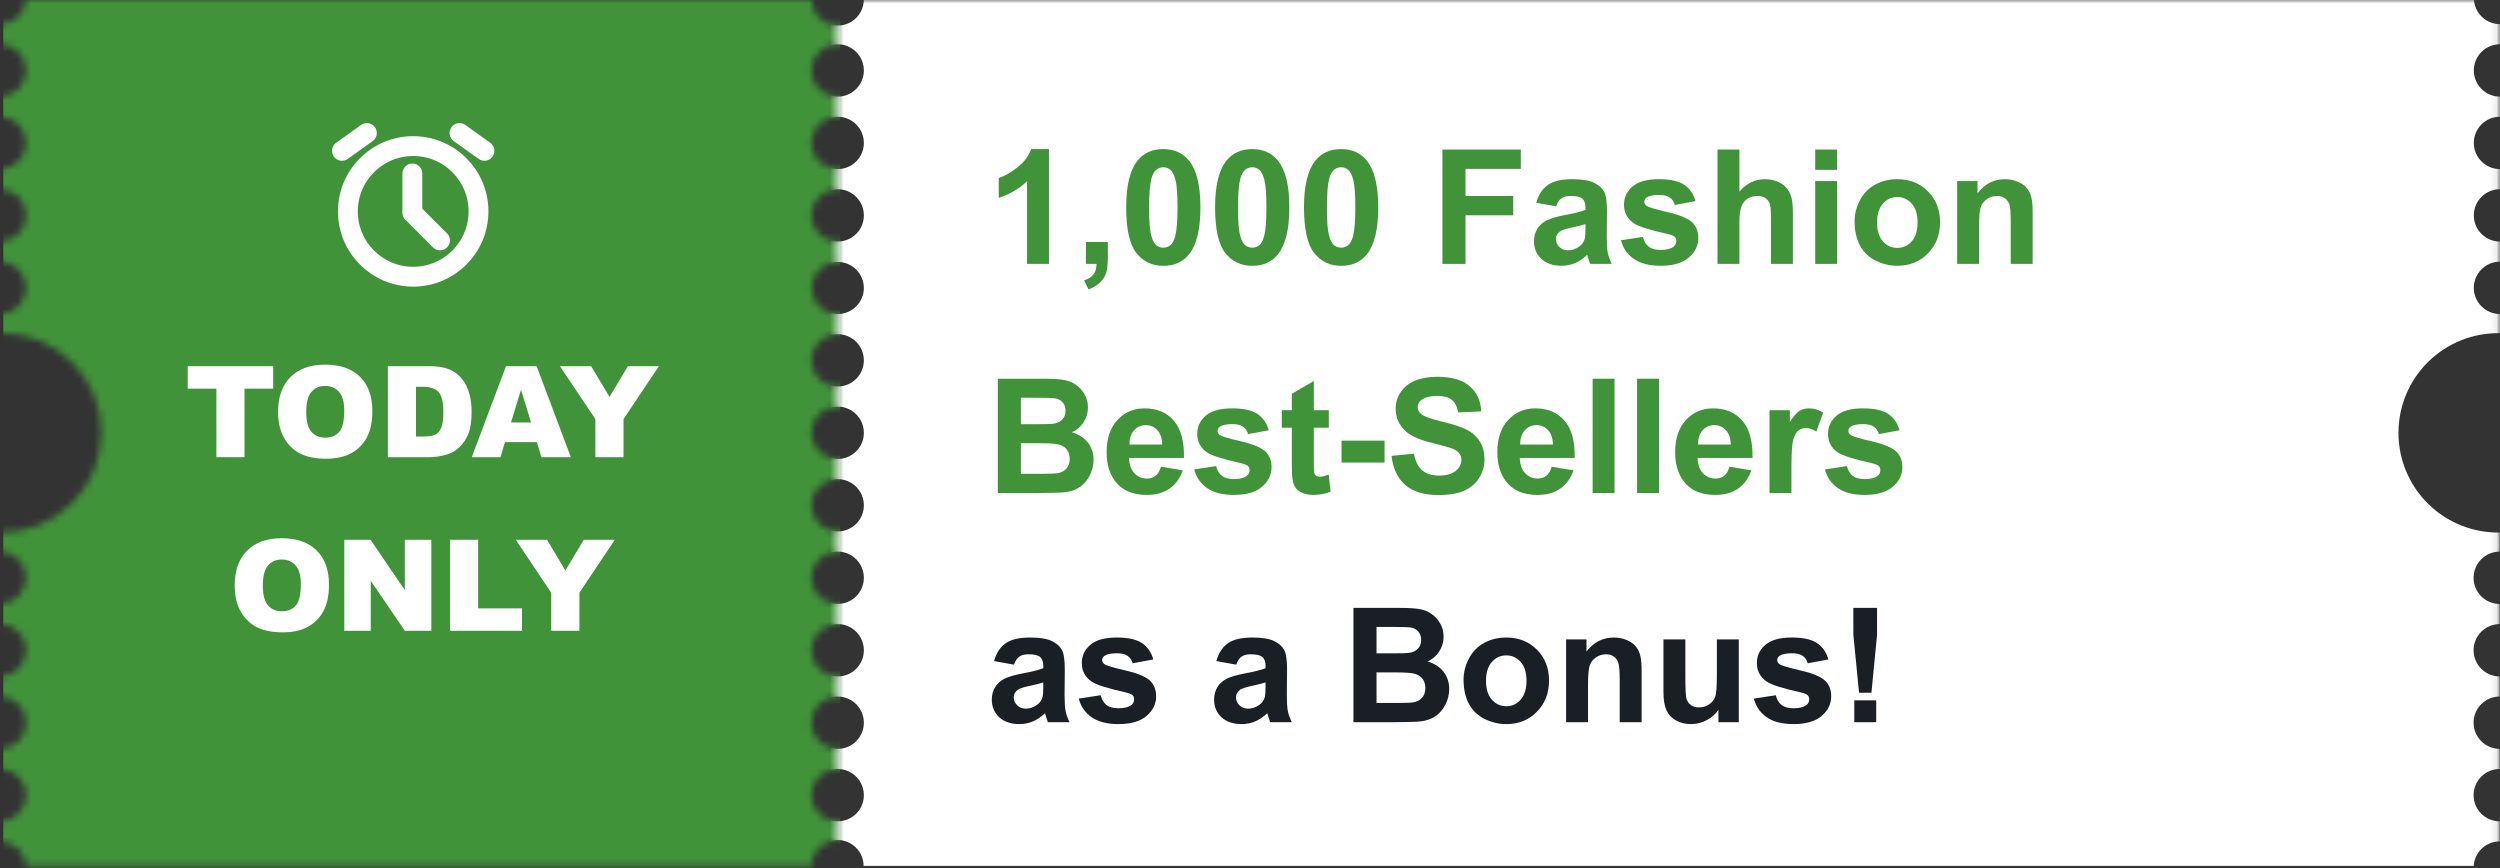 <svg width="360" height="125" viewBox="0 0 360 125" fill="none" xmlns="http://www.w3.org/2000/svg">
<rect x="0" y="0" width="360" height="125" fill="#333333" stroke="none"/>
<g clip-path="url(#clip0_5383_2184)">
<mask id="mask0_5383_2184" style="mask-type:alpha" maskUnits="userSpaceOnUse" x="0" y="-1" width="360" height="126">
<path d="M360 47.968V45.221C359 45.221 358.041 44.824 357.333 44.117C356.626 43.409 356.229 42.45 356.229 41.45C356.229 40.45 356.626 39.49 357.333 38.783C358.041 38.076 359 37.679 360 37.679V34.785C359 34.785 358.041 34.388 357.333 33.681C356.626 32.974 356.229 32.014 356.229 31.014C356.229 30.014 356.626 29.055 357.333 28.348C358.041 27.64 359 27.243 360 27.243V24.35C359.505 24.35 359.014 24.253 358.557 24.063C358.099 23.873 357.684 23.596 357.333 23.245C356.983 22.895 356.705 22.48 356.516 22.022C356.326 21.564 356.229 21.074 356.229 20.579C356.229 20.084 356.326 19.593 356.516 19.136C356.705 18.678 356.983 18.262 357.333 17.912C357.684 17.562 358.099 17.284 358.557 17.095C359.014 16.905 359.505 16.808 360 16.808V13.915C359 13.915 358.041 13.517 357.333 12.81C356.626 12.103 356.229 11.143 356.229 10.143C356.229 9.143 356.626 8.184 357.333 7.477C358.041 6.769 359 6.372 360 6.372V3.475C359.04 3.477 358.115 3.11 357.417 2.45C356.719 1.791 356.3 0.888 356.248 -0.071H124.386C124.386 0.924 123.991 1.879 123.287 2.583C122.584 3.286 121.629 3.682 120.634 3.682C119.639 3.682 118.684 3.286 117.981 2.583C117.277 1.879 116.882 0.924 116.882 -0.071H3.752C3.7 0.888 3.281 1.791 2.583 2.45C1.885 3.11 0.96 3.477 0 3.475V6.372C1 6.372 1.959 6.769 2.667 7.477C3.374 8.184 3.771 9.143 3.771 10.143C3.771 11.143 3.374 12.103 2.667 12.81C1.959 13.517 1 13.915 0 13.915V16.808C1 16.808 1.959 17.205 2.667 17.912C3.374 18.619 3.771 19.579 3.771 20.579C3.771 21.579 3.374 22.538 2.667 23.245C1.959 23.953 1 24.35 0 24.35V27.239C1 27.239 1.959 27.637 2.667 28.344C3.374 29.051 3.771 30.01 3.771 31.011C3.771 32.011 3.374 32.97 2.667 33.677C1.959 34.384 1 34.782 0 34.782V37.675C1 37.675 1.959 38.072 2.667 38.779C3.374 39.487 3.771 40.446 3.771 41.446C3.771 42.446 3.374 43.406 2.667 44.113C1.959 44.82 1 45.217 0 45.217V47.964C1.905 47.933 3.796 48.282 5.565 48.989C7.334 49.697 8.944 50.749 10.302 52.085C11.659 53.422 12.738 55.014 13.474 56.771C14.21 58.528 14.589 60.414 14.589 62.319C14.589 64.224 14.21 66.11 13.474 67.867C12.738 69.624 11.659 71.216 10.302 72.552C8.944 73.888 7.334 74.941 5.565 75.648C3.796 76.356 1.905 76.705 0 76.674V79.421C1 79.421 1.959 79.818 2.667 80.525C3.374 81.232 3.771 82.192 3.771 83.192C3.771 84.192 3.374 85.151 2.667 85.858C1.959 86.566 1 86.963 0 86.963V89.856C1 89.856 1.959 90.253 2.667 90.961C3.374 91.668 3.771 92.627 3.771 93.627C3.771 94.627 3.374 95.587 2.667 96.294C1.959 97.001 1 97.398 0 97.398V100.292C1 100.292 1.959 100.689 2.667 101.396C3.374 102.103 3.771 103.063 3.771 104.063C3.771 105.063 3.374 106.022 2.667 106.729C1.959 107.437 1 107.834 0 107.834V110.727C1 110.727 1.959 111.124 2.667 111.832C3.374 112.539 3.771 113.498 3.771 114.498C3.771 115.498 3.374 116.458 2.667 117.165C1.959 117.872 1 118.269 0 118.269V121.163C0.961 121.161 1.886 121.529 2.584 122.189C3.282 122.849 3.701 123.753 3.752 124.712H116.855C116.855 123.717 117.251 122.763 117.954 122.059C118.658 121.355 119.613 120.96 120.608 120.96C121.603 120.96 122.557 121.355 123.261 122.059C123.965 122.763 124.36 123.717 124.36 124.712H356.214C356.266 123.753 356.684 122.849 357.382 122.189C358.08 121.529 359.005 121.161 359.966 121.163V118.273C358.966 118.273 358.007 117.876 357.3 117.169C356.592 116.461 356.195 115.502 356.195 114.502C356.195 113.502 356.592 112.543 357.3 111.835C358.007 111.128 358.966 110.731 359.966 110.731V107.838C358.966 107.838 358.007 107.44 357.3 106.733C356.592 106.026 356.195 105.067 356.195 104.066C356.195 103.066 356.592 102.107 357.3 101.4C358.007 100.693 358.966 100.295 359.966 100.295V97.41C358.966 97.41 358.007 97.012 357.3 96.305C356.592 95.598 356.195 94.639 356.195 93.638C356.195 92.638 356.592 91.679 357.3 90.972C358.007 90.265 358.966 89.867 359.966 89.867V86.974C358.966 86.974 358.007 86.577 357.3 85.87C356.592 85.162 356.195 84.203 356.195 83.203C356.195 82.203 356.592 81.244 357.3 80.536C358.007 79.829 358.966 79.432 359.966 79.432V76.685C358.062 76.716 356.17 76.367 354.401 75.66C352.633 74.952 351.023 73.9 349.665 72.564C348.307 71.228 347.229 69.635 346.493 67.878C345.756 66.121 345.377 64.235 345.377 62.33C345.377 60.425 345.756 58.539 346.493 56.782C347.229 55.026 348.307 53.433 349.665 52.097C351.023 50.761 352.633 49.708 354.401 49.001C356.17 48.293 358.062 47.944 359.966 47.975L360 47.968ZM120.627 118.273C119.881 118.273 119.152 118.052 118.531 117.638C117.911 117.223 117.428 116.634 117.142 115.945C116.857 115.256 116.782 114.498 116.928 113.766C117.073 113.035 117.433 112.363 117.96 111.835C118.487 111.308 119.159 110.949 119.891 110.803C120.622 110.658 121.381 110.732 122.07 111.018C122.759 111.303 123.348 111.787 123.762 112.407C124.177 113.027 124.398 113.756 124.398 114.502C124.398 115.502 124 116.461 123.293 117.169C122.586 117.876 121.627 118.273 120.627 118.273ZM120.627 107.838C119.881 107.838 119.152 107.617 118.531 107.202C117.911 106.788 117.428 106.199 117.142 105.51C116.857 104.821 116.782 104.062 116.928 103.331C117.073 102.599 117.433 101.927 117.96 101.4C118.487 100.872 119.159 100.513 119.891 100.368C120.622 100.222 121.381 100.297 122.07 100.582C122.759 100.868 123.348 101.351 123.762 101.971C124.177 102.592 124.398 103.321 124.398 104.066C124.398 105.067 124 106.026 123.293 106.733C122.586 107.44 121.627 107.838 120.627 107.838ZM120.627 97.402C119.881 97.402 119.152 97.181 118.531 96.767C117.911 96.352 117.428 95.763 117.142 95.074C116.857 94.385 116.782 93.627 116.928 92.895C117.073 92.164 117.433 91.492 117.96 90.964C118.487 90.437 119.159 90.078 119.891 89.932C120.622 89.787 121.381 89.862 122.07 90.147C122.759 90.432 123.348 90.916 123.762 91.536C124.177 92.156 124.398 92.885 124.398 93.631C124.399 94.127 124.302 94.618 124.113 95.076C123.924 95.535 123.646 95.951 123.296 96.302C122.946 96.653 122.529 96.932 122.071 97.122C121.613 97.312 121.122 97.41 120.627 97.41V97.402ZM120.627 86.967C119.881 86.967 119.152 86.746 118.531 86.331C117.911 85.917 117.428 85.328 117.142 84.639C116.857 83.95 116.782 83.191 116.928 82.46C117.073 81.728 117.433 81.056 117.96 80.529C118.487 80.001 119.159 79.642 119.891 79.497C120.622 79.351 121.381 79.426 122.07 79.711C122.759 79.997 123.348 80.48 123.762 81.1C124.177 81.721 124.398 82.45 124.398 83.195C124.398 84.196 124 85.155 123.293 85.862C122.586 86.569 121.627 86.967 120.627 86.967ZM120.627 76.531C119.881 76.531 119.152 76.31 118.531 75.896C117.911 75.481 117.428 74.892 117.142 74.203C116.857 73.514 116.782 72.756 116.928 72.024C117.073 71.293 117.433 70.621 117.96 70.093C118.487 69.566 119.159 69.207 119.891 69.061C120.622 68.916 121.381 68.99 122.07 69.276C122.759 69.561 123.348 70.045 123.762 70.665C124.177 71.285 124.398 72.014 124.398 72.76C124.398 73.76 124 74.719 123.293 75.427C122.586 76.134 121.627 76.531 120.627 76.531ZM120.627 66.092C119.881 66.092 119.152 65.871 118.531 65.456C117.911 65.042 117.428 64.453 117.142 63.764C116.857 63.075 116.782 62.317 116.928 61.585C117.073 60.853 117.433 60.182 117.96 59.654C118.487 59.127 119.159 58.768 119.891 58.622C120.622 58.477 121.381 58.551 122.07 58.837C122.759 59.122 123.348 59.605 123.762 60.226C124.177 60.846 124.398 61.575 124.398 62.321C124.398 62.816 124.3 63.306 124.111 63.764C123.921 64.222 123.643 64.637 123.293 64.987C122.943 65.338 122.527 65.615 122.07 65.805C121.612 65.994 121.122 66.092 120.627 66.092ZM120.627 55.657C119.881 55.657 119.152 55.435 118.531 55.021C117.911 54.606 117.428 54.018 117.142 53.328C116.857 52.639 116.782 51.881 116.928 51.15C117.073 50.418 117.433 49.746 117.96 49.219C118.487 48.691 119.159 48.332 119.891 48.187C120.622 48.041 121.381 48.116 122.07 48.401C122.759 48.687 123.348 49.17 123.762 49.79C124.177 50.41 124.398 51.139 124.398 51.885C124.398 52.886 124 53.845 123.293 54.552C122.586 55.259 121.627 55.657 120.627 55.657ZM120.627 45.221C119.885 45.217 119.162 44.994 118.547 44.58C117.932 44.165 117.454 43.578 117.173 42.892C116.892 42.206 116.82 41.452 116.967 40.725C117.114 39.998 117.473 39.332 117.999 38.809C118.524 38.286 119.193 37.93 119.92 37.787C120.647 37.644 121.401 37.719 122.086 38.004C122.77 38.288 123.355 38.769 123.767 39.386C124.178 40.002 124.398 40.727 124.398 41.469C124.393 42.465 123.993 43.42 123.287 44.123C122.58 44.826 121.623 45.221 120.627 45.221ZM120.627 34.785C119.881 34.785 119.152 34.564 118.531 34.15C117.911 33.736 117.428 33.147 117.142 32.458C116.857 31.768 116.782 31.01 116.928 30.279C117.073 29.547 117.433 28.875 117.96 28.348C118.487 27.82 119.159 27.461 119.891 27.316C120.622 27.17 121.381 27.245 122.07 27.53C122.759 27.816 123.348 28.299 123.762 28.919C124.177 29.539 124.398 30.268 124.398 31.014C124.398 32.014 124 32.974 123.293 33.681C122.586 34.388 121.627 34.785 120.627 34.785ZM120.627 24.35C119.881 24.35 119.152 24.129 118.531 23.715C117.911 23.3 117.428 22.711 117.142 22.022C116.857 21.333 116.782 20.575 116.928 19.843C117.073 19.112 117.433 18.44 117.96 17.912C118.487 17.385 119.159 17.026 119.891 16.88C120.622 16.735 121.381 16.809 122.07 17.095C122.759 17.38 123.348 17.863 123.762 18.484C124.177 19.104 124.398 19.833 124.398 20.579C124.398 21.579 124 22.538 123.293 23.245C122.586 23.953 121.627 24.35 120.627 24.35ZM120.627 13.915C119.881 13.915 119.152 13.693 118.531 13.279C117.911 12.865 117.428 12.276 117.142 11.586C116.857 10.897 116.782 10.139 116.928 9.408C117.073 8.676 117.433 8.004 117.96 7.477C118.487 6.949 119.159 6.59 119.891 6.445C120.622 6.299 121.381 6.374 122.07 6.659C122.759 6.945 123.348 7.428 123.762 8.048C124.177 8.668 124.398 9.397 124.398 10.143C124.398 10.639 124.3 11.129 124.111 11.586C123.921 12.044 123.643 12.46 123.293 12.81C122.943 13.16 122.527 13.438 122.07 13.627C121.612 13.817 121.122 13.915 120.627 13.915Z" fill="url(#paint0_linear_5383_2184)"/>
</mask>
<g mask="url(#mask0_5383_2184)">
<path d="M0.478 -0.071H120.99V125.071H0.478V-0.071Z" fill="#41933A"/>
</g>
<g clip-path="url(#clip1_5383_2184)">
<path d="M59.5 39.846C64.694 39.846 68.905 35.636 68.905 30.442C68.905 25.247 64.694 21.037 59.5 21.037C54.306 21.037 50.095 25.247 50.095 30.442C50.095 35.636 54.306 39.846 59.5 39.846Z" stroke="white" stroke-width="2.856" stroke-linejoin="round"/>
<path d="M59.377 24.98L59.376 30.628L63.363 34.615" stroke="white" stroke-width="2.856" stroke-linecap="round" stroke-linejoin="round"/>
<path d="M49.24 21.721L52.831 19.156" stroke="white" stroke-width="2.856" stroke-linecap="round" stroke-linejoin="round"/>
<path d="M69.76 21.721L66.169 19.156" stroke="white" stroke-width="2.856" stroke-linecap="round" stroke-linejoin="round"/>
</g>
<mask id="mask1_5383_2184" style="mask-type:alpha" maskUnits="userSpaceOnUse" x="120" y="-1" width="240" height="127">
<path d="M120.512 -0.071H359.914V125.071H120.512V-0.071Z" fill="#EEF7FF"/>
</mask>
<g mask="url(#mask1_5383_2184)">
<path d="M360 47.968V45.221C359 45.221 358.041 44.824 357.334 44.117C356.627 43.409 356.229 42.45 356.229 41.45C356.229 40.45 356.627 39.49 357.334 38.783C358.041 38.076 359 37.679 360 37.679V34.785C359 34.785 358.041 34.388 357.334 33.681C356.627 32.974 356.229 32.014 356.229 31.014C356.229 30.014 356.627 29.055 357.334 28.348C358.041 27.64 359 27.243 360 27.243V24.35C359.505 24.35 359.015 24.253 358.557 24.063C358.1 23.873 357.684 23.596 357.334 23.245C356.984 22.895 356.706 22.48 356.516 22.022C356.327 21.564 356.229 21.074 356.229 20.579C356.229 20.084 356.327 19.593 356.516 19.136C356.706 18.678 356.984 18.262 357.334 17.912C357.684 17.562 358.1 17.284 358.557 17.095C359.015 16.905 359.505 16.808 360 16.808V13.915C359 13.915 358.041 13.517 357.334 12.81C356.627 12.103 356.229 11.143 356.229 10.143C356.229 9.143 356.627 8.184 357.334 7.477C358.041 6.769 359 6.372 360 6.372V3.475C359.04 3.477 358.116 3.11 357.417 2.45C356.719 1.791 356.301 0.888 356.248 -0.071H124.387C124.387 0.924 123.992 1.879 123.288 2.583C122.584 3.286 121.63 3.682 120.635 3.682C119.639 3.682 118.685 3.286 117.981 2.583C117.277 1.879 116.882 0.924 116.882 -0.071H3.753C3.7 0.888 3.282 1.791 2.583 2.45C1.885 3.11 0.961 3.477 0 3.475V6.372C1.001 6.372 1.96 6.769 2.667 7.477C3.374 8.184 3.772 9.143 3.772 10.143C3.772 11.143 3.374 12.103 2.667 12.81C1.96 13.517 1.001 13.915 0 13.915V16.808C1.001 16.808 1.96 17.205 2.667 17.912C3.374 18.619 3.772 19.579 3.772 20.579C3.772 21.579 3.374 22.538 2.667 23.245C1.96 23.953 1.001 24.35 0 24.35V27.239C1.001 27.239 1.96 27.637 2.667 28.344C3.374 29.051 3.772 30.01 3.772 31.011C3.772 32.011 3.374 32.97 2.667 33.677C1.96 34.384 1.001 34.782 0 34.782V37.675C1.001 37.675 1.96 38.072 2.667 38.779C3.374 39.487 3.772 40.446 3.772 41.446C3.772 42.446 3.374 43.406 2.667 44.113C1.96 44.82 1.001 45.217 0 45.217V47.964C1.905 47.933 3.797 48.282 5.565 48.989C7.334 49.697 8.944 50.749 10.302 52.085C11.66 53.422 12.738 55.014 13.474 56.771C14.21 58.528 14.589 60.414 14.589 62.319C14.589 64.224 14.21 66.11 13.474 67.867C12.738 69.624 11.66 71.216 10.302 72.552C8.944 73.888 7.334 74.941 5.565 75.648C3.797 76.356 1.905 76.705 0 76.674V79.421C1.001 79.421 1.96 79.818 2.667 80.525C3.374 81.232 3.772 82.192 3.772 83.192C3.772 84.192 3.374 85.151 2.667 85.858C1.96 86.566 1.001 86.963 0 86.963V89.856C1.001 89.856 1.96 90.253 2.667 90.961C3.374 91.668 3.772 92.627 3.772 93.627C3.772 94.627 3.374 95.587 2.667 96.294C1.96 97.001 1.001 97.398 0 97.398V100.292C1.001 100.292 1.96 100.689 2.667 101.396C3.374 102.103 3.772 103.063 3.772 104.063C3.772 105.063 3.374 106.022 2.667 106.729C1.96 107.437 1.001 107.834 0 107.834V110.727C1.001 110.727 1.96 111.124 2.667 111.832C3.374 112.539 3.772 113.498 3.772 114.498C3.772 115.498 3.374 116.458 2.667 117.165C1.96 117.872 1.001 118.269 0 118.269V121.163C0.962 121.161 1.887 121.529 2.585 122.189C3.283 122.849 3.701 123.753 3.753 124.712H116.856C116.856 123.717 117.251 122.763 117.955 122.059C118.659 121.355 119.613 120.96 120.608 120.96C121.603 120.96 122.558 121.355 123.262 122.059C123.965 122.763 124.361 123.717 124.361 124.712H356.214C356.266 123.753 356.684 122.849 357.382 122.189C358.081 121.529 359.006 121.161 359.967 121.163V118.273C358.967 118.273 358.007 117.876 357.3 117.169C356.593 116.461 356.196 115.502 356.196 114.502C356.196 113.502 356.593 112.543 357.3 111.835C358.007 111.128 358.967 110.731 359.967 110.731V107.838C358.967 107.838 358.007 107.44 357.3 106.733C356.593 106.026 356.196 105.067 356.196 104.066C356.196 103.066 356.593 102.107 357.3 101.4C358.007 100.693 358.967 100.295 359.967 100.295V97.41C358.967 97.41 358.007 97.012 357.3 96.305C356.593 95.598 356.196 94.639 356.196 93.638C356.196 92.638 356.593 91.679 357.3 90.972C358.007 90.265 358.967 89.867 359.967 89.867V86.974C358.967 86.974 358.007 86.577 357.3 85.87C356.593 85.162 356.196 84.203 356.196 83.203C356.196 82.203 356.593 81.244 357.3 80.536C358.007 79.829 358.967 79.432 359.967 79.432V76.685C358.062 76.716 356.17 76.367 354.402 75.66C352.633 74.952 351.023 73.9 349.665 72.564C348.307 71.228 347.229 69.635 346.493 67.878C345.757 66.121 345.378 64.235 345.378 62.33C345.378 60.425 345.757 58.539 346.493 56.782C347.229 55.026 348.307 53.433 349.665 52.097C351.023 50.761 352.633 49.708 354.402 49.001C356.17 48.293 358.062 47.944 359.967 47.975L360 47.968ZM120.627 118.273C119.881 118.273 119.152 118.052 118.532 117.638C117.912 117.223 117.428 116.634 117.143 115.945C116.857 115.256 116.783 114.498 116.928 113.766C117.074 113.035 117.433 112.363 117.96 111.835C118.488 111.308 119.16 110.949 119.891 110.803C120.623 110.658 121.381 110.732 122.07 111.018C122.759 111.303 123.348 111.787 123.763 112.407C124.177 113.027 124.398 113.756 124.398 114.502C124.398 115.502 124.001 116.461 123.294 117.169C122.586 117.876 121.627 118.273 120.627 118.273ZM120.627 107.838C119.881 107.838 119.152 107.617 118.532 107.202C117.912 106.788 117.428 106.199 117.143 105.51C116.857 104.821 116.783 104.062 116.928 103.331C117.074 102.599 117.433 101.927 117.96 101.4C118.488 100.872 119.16 100.513 119.891 100.368C120.623 100.222 121.381 100.297 122.07 100.582C122.759 100.868 123.348 101.351 123.763 101.971C124.177 102.592 124.398 103.321 124.398 104.066C124.398 105.067 124.001 106.026 123.294 106.733C122.586 107.44 121.627 107.838 120.627 107.838ZM120.627 97.402C119.881 97.402 119.152 97.181 118.532 96.767C117.912 96.352 117.428 95.763 117.143 95.074C116.857 94.385 116.783 93.627 116.928 92.895C117.074 92.164 117.433 91.492 117.96 90.964C118.488 90.437 119.16 90.078 119.891 89.932C120.623 89.787 121.381 89.862 122.07 90.147C122.759 90.432 123.348 90.916 123.763 91.536C124.177 92.156 124.398 92.885 124.398 93.631C124.399 94.127 124.302 94.618 124.113 95.076C123.924 95.535 123.647 95.951 123.296 96.302C122.946 96.653 122.53 96.932 122.072 97.122C121.614 97.312 121.123 97.41 120.627 97.41V97.402ZM120.627 86.967C119.881 86.967 119.152 86.746 118.532 86.331C117.912 85.917 117.428 85.328 117.143 84.639C116.857 83.95 116.783 83.191 116.928 82.46C117.074 81.728 117.433 81.056 117.96 80.529C118.488 80.001 119.16 79.642 119.891 79.497C120.623 79.351 121.381 79.426 122.07 79.711C122.759 79.997 123.348 80.48 123.763 81.1C124.177 81.721 124.398 82.45 124.398 83.195C124.398 84.196 124.001 85.155 123.294 85.862C122.586 86.569 121.627 86.967 120.627 86.967ZM120.627 76.531C119.881 76.531 119.152 76.31 118.532 75.896C117.912 75.481 117.428 74.892 117.143 74.203C116.857 73.514 116.783 72.756 116.928 72.024C117.074 71.293 117.433 70.621 117.96 70.093C118.488 69.566 119.16 69.207 119.891 69.061C120.623 68.916 121.381 68.99 122.07 69.276C122.759 69.561 123.348 70.045 123.763 70.665C124.177 71.285 124.398 72.014 124.398 72.76C124.398 73.76 124.001 74.719 123.294 75.427C122.586 76.134 121.627 76.531 120.627 76.531ZM120.627 66.092C119.881 66.092 119.152 65.871 118.532 65.456C117.912 65.042 117.428 64.453 117.143 63.764C116.857 63.075 116.783 62.317 116.928 61.585C117.074 60.853 117.433 60.182 117.96 59.654C118.488 59.127 119.16 58.768 119.891 58.622C120.623 58.477 121.381 58.551 122.07 58.837C122.759 59.122 123.348 59.605 123.763 60.226C124.177 60.846 124.398 61.575 124.398 62.321C124.398 62.816 124.301 63.306 124.111 63.764C123.922 64.222 123.644 64.637 123.294 64.987C122.943 65.338 122.528 65.615 122.07 65.805C121.613 65.994 121.122 66.092 120.627 66.092ZM120.627 55.657C119.881 55.657 119.152 55.435 118.532 55.021C117.912 54.606 117.428 54.018 117.143 53.328C116.857 52.639 116.783 51.881 116.928 51.15C117.074 50.418 117.433 49.746 117.96 49.219C118.488 48.691 119.16 48.332 119.891 48.187C120.623 48.041 121.381 48.116 122.07 48.401C122.759 48.687 123.348 49.17 123.763 49.79C124.177 50.41 124.398 51.139 124.398 51.885C124.398 52.886 124.001 53.845 123.294 54.552C122.586 55.259 121.627 55.657 120.627 55.657ZM120.627 45.221C119.886 45.217 119.162 44.994 118.547 44.58C117.933 44.165 117.455 43.578 117.174 42.892C116.892 42.206 116.821 41.452 116.968 40.725C117.115 39.998 117.474 39.332 117.999 38.809C118.525 38.286 119.193 37.93 119.921 37.787C120.648 37.644 121.402 37.719 122.086 38.004C122.771 38.288 123.356 38.769 123.767 39.386C124.179 40.002 124.398 40.727 124.398 41.469C124.393 42.465 123.994 43.42 123.287 44.123C122.58 44.826 121.624 45.221 120.627 45.221ZM120.627 34.785C119.881 34.785 119.152 34.564 118.532 34.15C117.912 33.736 117.428 33.147 117.143 32.458C116.857 31.768 116.783 31.01 116.928 30.279C117.074 29.547 117.433 28.875 117.96 28.348C118.488 27.82 119.16 27.461 119.891 27.316C120.623 27.17 121.381 27.245 122.07 27.53C122.759 27.816 123.348 28.299 123.763 28.919C124.177 29.539 124.398 30.268 124.398 31.014C124.398 32.014 124.001 32.974 123.294 33.681C122.586 34.388 121.627 34.785 120.627 34.785ZM120.627 24.35C119.881 24.35 119.152 24.129 118.532 23.715C117.912 23.3 117.428 22.711 117.143 22.022C116.857 21.333 116.783 20.575 116.928 19.843C117.074 19.112 117.433 18.44 117.96 17.912C118.488 17.385 119.16 17.026 119.891 16.88C120.623 16.735 121.381 16.809 122.07 17.095C122.759 17.38 123.348 17.863 123.763 18.484C124.177 19.104 124.398 19.833 124.398 20.579C124.398 21.579 124.001 22.538 123.294 23.245C122.586 23.953 121.627 24.35 120.627 24.35ZM120.627 13.915C119.881 13.915 119.152 13.693 118.532 13.279C117.912 12.865 117.428 12.276 117.143 11.586C116.857 10.897 116.783 10.139 116.928 9.408C117.074 8.676 117.433 8.004 117.96 7.477C118.488 6.949 119.16 6.59 119.891 6.445C120.623 6.299 121.381 6.374 122.07 6.659C122.759 6.945 123.348 7.428 123.763 8.048C124.177 8.668 124.398 9.397 124.398 10.143C124.398 10.639 124.301 11.129 124.111 11.586C123.922 12.044 123.644 12.46 123.294 12.81C122.943 13.16 122.528 13.438 122.07 13.627C121.613 13.817 121.122 13.915 120.627 13.915Z" fill="white"/>
</g>
<path d="M74.274 77.731H78.77L81.415 82.155L84.061 77.731H88.53L83.435 85.346V90.833H79.378V85.346L74.274 77.731Z" fill="white"/>
<path d="M64.801 77.731H68.85V87.607H75.168V90.833H64.801V77.731Z" fill="white"/>
<path d="M49.58 77.731H53.361L58.294 84.979V77.731H62.11V90.833H58.294L53.388 83.638V90.833H49.58V77.731Z" fill="white"/>
<path d="M33.797 84.291C33.797 82.152 34.392 80.486 35.584 79.295C36.776 78.103 38.435 77.507 40.562 77.507C42.743 77.507 44.423 78.094 45.603 79.268C46.783 80.436 47.373 82.074 47.373 84.184C47.373 85.715 47.114 86.972 46.595 87.955C46.083 88.932 45.338 89.695 44.361 90.243C43.389 90.785 42.177 91.056 40.723 91.056C39.245 91.056 38.021 90.821 37.05 90.35C36.085 89.88 35.301 89.135 34.699 88.116C34.097 87.097 33.797 85.822 33.797 84.291ZM37.845 84.309C37.845 85.631 38.09 86.582 38.578 87.16C39.073 87.738 39.743 88.027 40.589 88.027C41.459 88.027 42.132 87.744 42.609 87.178C43.086 86.612 43.324 85.596 43.324 84.13C43.324 82.897 43.074 81.997 42.573 81.431C42.079 80.859 41.405 80.573 40.553 80.573C39.737 80.573 39.082 80.862 38.587 81.44C38.093 82.018 37.845 82.974 37.845 84.309Z" fill="white"/>
<path d="M80.629 52.731H85.124L87.77 57.155L90.415 52.731H94.884L89.79 60.346V65.833H85.732V60.346L80.629 52.731Z" fill="white"/>
<path d="M77.322 63.67H72.71L72.076 65.833H67.938L72.862 52.731H77.277L82.202 65.833H77.966L77.322 63.67ZM76.473 60.837L75.025 56.127L73.586 60.837H76.473Z" fill="white"/>
<path d="M55.854 52.731H61.869C63.055 52.731 64.011 52.892 64.738 53.213C65.471 53.535 66.076 53.997 66.552 54.599C67.029 55.2 67.375 55.901 67.589 56.699C67.804 57.497 67.911 58.343 67.911 59.237C67.911 60.637 67.75 61.725 67.428 62.499C67.112 63.268 66.672 63.914 66.106 64.439C65.54 64.957 64.932 65.303 64.282 65.476C63.395 65.714 62.59 65.833 61.869 65.833H55.854V52.731ZM59.903 55.698V62.857H60.895C61.741 62.857 62.343 62.764 62.7 62.58C63.058 62.389 63.338 62.062 63.541 61.597C63.743 61.126 63.844 60.366 63.844 59.318C63.844 57.929 63.618 56.979 63.165 56.467C62.712 55.954 61.962 55.698 60.913 55.698H59.903Z" fill="white"/>
<path d="M40.044 59.291C40.044 57.152 40.64 55.486 41.831 54.295C43.023 53.103 44.682 52.507 46.81 52.507C48.99 52.507 50.671 53.094 51.85 54.268C53.03 55.436 53.62 57.074 53.62 59.184C53.62 60.715 53.361 61.972 52.842 62.955C52.33 63.932 51.585 64.695 50.608 65.243C49.637 65.785 48.424 66.056 46.971 66.056C45.493 66.056 44.268 65.821 43.297 65.35C42.332 64.88 41.548 64.135 40.947 63.116C40.345 62.097 40.044 60.822 40.044 59.291ZM44.093 59.309C44.093 60.631 44.337 61.582 44.825 62.16C45.32 62.738 45.99 63.027 46.836 63.027C47.706 63.027 48.38 62.744 48.856 62.178C49.333 61.612 49.571 60.596 49.571 59.13C49.571 57.897 49.321 56.997 48.821 56.431C48.326 55.859 47.653 55.573 46.801 55.573C45.984 55.573 45.329 55.862 44.834 56.44C44.34 57.018 44.093 57.974 44.093 59.309Z" fill="white"/>
<path d="M27.031 52.731H39.338V55.966H35.209V65.833H31.16V55.966H27.031V52.731Z" fill="white"/>
<path d="M267.703 99.755L266.883 91.4V87.536H270.297V91.4L269.488 99.755H267.703ZM267.018 104V100.844H270.173V104H267.018Z" fill="#1A1E25"/>
<path d="M252.553 100.597L255.72 100.114C255.854 100.728 256.128 101.196 256.54 101.518C256.951 101.833 257.528 101.99 258.269 101.99C259.085 101.99 259.699 101.84 260.111 101.541C260.388 101.331 260.526 101.05 260.526 100.698C260.526 100.459 260.451 100.26 260.302 100.103C260.145 99.953 259.793 99.815 259.246 99.688C256.701 99.126 255.087 98.613 254.406 98.149C253.462 97.505 252.991 96.61 252.991 95.465C252.991 94.432 253.399 93.563 254.215 92.859C255.031 92.156 256.296 91.804 258.011 91.804C259.643 91.804 260.856 92.07 261.649 92.601C262.443 93.133 262.99 93.919 263.289 94.96L260.313 95.51C260.186 95.046 259.942 94.69 259.583 94.443C259.231 94.196 258.726 94.072 258.067 94.072C257.236 94.072 256.641 94.188 256.281 94.421C256.042 94.585 255.922 94.799 255.922 95.061C255.922 95.285 256.027 95.476 256.236 95.633C256.521 95.843 257.502 96.139 259.179 96.521C260.863 96.902 262.039 97.37 262.705 97.924C263.364 98.486 263.693 99.268 263.693 100.272C263.693 101.365 263.237 102.304 262.323 103.09C261.41 103.877 260.058 104.27 258.269 104.27C256.644 104.27 255.357 103.94 254.406 103.281C253.462 102.622 252.845 101.728 252.553 100.597Z" fill="#1A1E25"/>
<path d="M247.454 104V102.214C247.02 102.851 246.447 103.352 245.736 103.719C245.032 104.086 244.287 104.27 243.501 104.27C242.7 104.27 241.981 104.094 241.345 103.742C240.708 103.39 240.248 102.896 239.963 102.259C239.679 101.623 239.537 100.743 239.537 99.62V92.073H242.692V97.554C242.692 99.231 242.749 100.26 242.861 100.642C242.981 101.016 243.194 101.316 243.501 101.541C243.808 101.758 244.197 101.866 244.669 101.866C245.208 101.866 245.691 101.72 246.118 101.428C246.544 101.129 246.836 100.762 246.994 100.328C247.151 99.886 247.229 98.812 247.229 97.105V92.073H250.385V104H247.454Z" fill="#1A1E25"/>
<path d="M236.392 104H233.236V97.913C233.236 96.625 233.169 95.794 233.034 95.42C232.899 95.038 232.679 94.742 232.372 94.533C232.072 94.323 231.709 94.218 231.282 94.218C230.736 94.218 230.245 94.368 229.811 94.668C229.377 94.967 229.077 95.364 228.913 95.858C228.755 96.352 228.677 97.266 228.677 98.598V104H225.521V92.073H228.452V93.825C229.493 92.478 230.803 91.804 232.383 91.804C233.079 91.804 233.715 91.931 234.292 92.186C234.868 92.433 235.303 92.751 235.595 93.14C235.894 93.529 236.1 93.971 236.212 94.465C236.332 94.96 236.392 95.667 236.392 96.588V104Z" fill="#1A1E25"/>
<path d="M210.753 97.868C210.753 96.82 211.011 95.806 211.528 94.825C212.044 93.844 212.774 93.095 213.718 92.579C214.669 92.062 215.728 91.804 216.896 91.804C218.7 91.804 220.179 92.391 221.332 93.567C222.485 94.735 223.062 96.214 223.062 98.003C223.062 99.807 222.478 101.305 221.31 102.495C220.149 103.678 218.685 104.27 216.918 104.27C215.825 104.27 214.781 104.023 213.785 103.528C212.797 103.034 212.044 102.312 211.528 101.361C211.011 100.403 210.753 99.238 210.753 97.868ZM213.987 98.037C213.987 99.22 214.268 100.126 214.83 100.754C215.391 101.383 216.084 101.698 216.907 101.698C217.731 101.698 218.42 101.383 218.974 100.754C219.535 100.126 219.816 99.212 219.816 98.014C219.816 96.846 219.535 95.948 218.974 95.319C218.42 94.69 217.731 94.376 216.907 94.376C216.084 94.376 215.391 94.69 214.83 95.319C214.268 95.948 213.987 96.854 213.987 98.037Z" fill="#1A1E25"/>
<path d="M194.896 87.536H201.477C202.779 87.536 203.749 87.592 204.385 87.705C205.029 87.809 205.602 88.034 206.104 88.379C206.613 88.723 207.036 89.183 207.373 89.76C207.709 90.329 207.878 90.969 207.878 91.68C207.878 92.451 207.668 93.159 207.249 93.803C206.837 94.447 206.276 94.93 205.564 95.251C206.568 95.543 207.339 96.041 207.878 96.745C208.417 97.449 208.687 98.276 208.687 99.227C208.687 99.976 208.511 100.706 208.159 101.417C207.814 102.121 207.339 102.686 206.732 103.113C206.133 103.532 205.392 103.79 204.509 103.888C203.955 103.948 202.618 103.985 200.5 104H194.896V87.536ZM198.22 90.276V94.084H200.398C201.694 94.084 202.499 94.065 202.813 94.027C203.382 93.96 203.827 93.765 204.149 93.443C204.479 93.114 204.644 92.683 204.644 92.152C204.644 91.643 204.501 91.231 204.217 90.917C203.94 90.595 203.524 90.4 202.97 90.333C202.641 90.295 201.694 90.276 200.129 90.276H198.22ZM198.22 96.824V101.226H201.297C202.495 101.226 203.255 101.192 203.577 101.125C204.071 101.035 204.471 100.818 204.778 100.474C205.093 100.122 205.25 99.654 205.25 99.07C205.25 98.576 205.13 98.156 204.891 97.812C204.651 97.468 204.303 97.217 203.846 97.06C203.397 96.902 202.416 96.824 200.904 96.824H198.22Z" fill="#1A1E25"/>
<path d="M178.016 95.712L175.152 95.195C175.474 94.042 176.028 93.189 176.814 92.635C177.601 92.081 178.769 91.804 180.318 91.804C181.726 91.804 182.774 91.972 183.463 92.309C184.152 92.639 184.635 93.062 184.912 93.578C185.196 94.087 185.338 95.027 185.338 96.397L185.305 100.081C185.305 101.129 185.353 101.904 185.451 102.405C185.556 102.899 185.746 103.431 186.023 104H182.901C182.819 103.79 182.718 103.48 182.598 103.068C182.546 102.881 182.508 102.757 182.486 102.697C181.947 103.221 181.37 103.614 180.756 103.877C180.142 104.139 179.487 104.27 178.791 104.27C177.563 104.27 176.594 103.936 175.882 103.27C175.179 102.604 174.827 101.761 174.827 100.743C174.827 100.069 174.988 99.47 175.31 98.946C175.632 98.415 176.081 98.01 176.657 97.734C177.241 97.449 178.08 97.202 179.173 96.992C180.648 96.715 181.67 96.457 182.239 96.217V95.903C182.239 95.296 182.089 94.866 181.79 94.611C181.49 94.349 180.925 94.218 180.094 94.218C179.532 94.218 179.094 94.331 178.78 94.555C178.465 94.772 178.211 95.158 178.016 95.712ZM182.239 98.272C181.834 98.407 181.194 98.568 180.318 98.755C179.442 98.943 178.87 99.126 178.6 99.306C178.188 99.598 177.982 99.968 177.982 100.418C177.982 100.859 178.147 101.241 178.477 101.563C178.806 101.885 179.225 102.046 179.734 102.046C180.303 102.046 180.846 101.859 181.363 101.484C181.745 101.2 181.995 100.852 182.115 100.44C182.198 100.17 182.239 99.658 182.239 98.901V98.272Z" fill="#1A1E25"/>
<path d="M155.342 100.597L158.509 100.114C158.644 100.728 158.917 101.196 159.329 101.518C159.74 101.833 160.317 101.99 161.058 101.99C161.874 101.99 162.488 101.84 162.9 101.541C163.177 101.331 163.315 101.05 163.315 100.698C163.315 100.459 163.241 100.26 163.091 100.103C162.934 99.953 162.582 99.815 162.035 99.688C159.49 99.126 157.876 98.613 157.195 98.149C156.251 97.505 155.78 96.61 155.78 95.465C155.78 94.432 156.188 93.563 157.004 92.859C157.82 92.156 159.085 91.804 160.8 91.804C162.432 91.804 163.645 92.07 164.438 92.601C165.232 93.133 165.779 93.919 166.078 94.96L163.102 95.51C162.975 95.046 162.731 94.69 162.372 94.443C162.02 94.196 161.515 94.072 160.856 94.072C160.025 94.072 159.43 94.188 159.07 94.421C158.831 94.585 158.711 94.799 158.711 95.061C158.711 95.285 158.816 95.476 159.025 95.633C159.31 95.843 160.291 96.139 161.968 96.521C163.652 96.902 164.828 97.37 165.494 97.924C166.153 98.486 166.482 99.268 166.482 100.272C166.482 101.365 166.026 102.304 165.112 103.09C164.199 103.877 162.847 104.27 161.058 104.27C159.433 104.27 158.146 103.94 157.195 103.281C156.251 102.622 155.634 101.728 155.342 100.597Z" fill="#1A1E25"/>
<path d="M146.009 95.712L143.146 95.195C143.467 94.042 144.021 93.189 144.808 92.635C145.594 92.081 146.762 91.804 148.312 91.804C149.719 91.804 150.767 91.972 151.456 92.309C152.145 92.639 152.628 93.062 152.905 93.578C153.189 94.087 153.332 95.027 153.332 96.397L153.298 100.081C153.298 101.129 153.347 101.904 153.444 102.405C153.549 102.899 153.74 103.431 154.017 104H150.895C150.812 103.79 150.711 103.48 150.591 103.068C150.539 102.881 150.501 102.757 150.479 102.697C149.94 103.221 149.363 103.614 148.75 103.877C148.136 104.139 147.48 104.27 146.784 104.27C145.556 104.27 144.587 103.936 143.875 103.27C143.172 102.604 142.82 101.761 142.82 100.743C142.82 100.069 142.981 99.47 143.303 98.946C143.625 98.415 144.074 98.01 144.65 97.734C145.234 97.449 146.073 97.202 147.166 96.992C148.641 96.715 149.663 96.457 150.232 96.217V95.903C150.232 95.296 150.082 94.866 149.783 94.611C149.483 94.349 148.918 94.218 148.087 94.218C147.525 94.218 147.087 94.331 146.773 94.555C146.458 94.772 146.204 95.158 146.009 95.712ZM150.232 98.272C149.828 98.407 149.188 98.568 148.312 98.755C147.436 98.943 146.863 99.126 146.593 99.306C146.181 99.598 145.976 99.968 145.976 100.418C145.976 100.859 146.14 101.241 146.47 101.563C146.799 101.885 147.218 102.046 147.728 102.046C148.297 102.046 148.839 101.859 149.356 101.484C149.738 101.2 149.989 100.852 150.108 100.44C150.191 100.17 150.232 99.658 150.232 98.901V98.272Z" fill="#1A1E25"/>
<path d="M262.795 67.597L265.962 67.114C266.097 67.728 266.37 68.196 266.782 68.518C267.194 68.833 267.77 68.99 268.511 68.99C269.327 68.99 269.941 68.84 270.353 68.541C270.63 68.331 270.769 68.05 270.769 67.698C270.769 67.459 270.694 67.26 270.544 67.103C270.387 66.953 270.035 66.815 269.488 66.688C266.943 66.126 265.329 65.613 264.648 65.149C263.705 64.505 263.233 63.61 263.233 62.465C263.233 61.432 263.641 60.563 264.457 59.859C265.273 59.156 266.538 58.804 268.253 58.804C269.885 58.804 271.098 59.07 271.892 59.601C272.685 60.133 273.232 60.919 273.531 61.959L270.555 62.51C270.428 62.046 270.185 61.69 269.825 61.443C269.473 61.196 268.968 61.072 268.309 61.072C267.478 61.072 266.883 61.188 266.523 61.42C266.284 61.585 266.164 61.799 266.164 62.061C266.164 62.285 266.269 62.476 266.479 62.633C266.763 62.843 267.744 63.139 269.421 63.521C271.105 63.902 272.281 64.37 272.947 64.924C273.606 65.486 273.936 66.268 273.936 67.272C273.936 68.365 273.479 69.304 272.565 70.09C271.652 70.876 270.301 71.27 268.511 71.27C266.887 71.27 265.599 70.94 264.648 70.281C263.705 69.623 263.087 68.728 262.795 67.597Z" fill="#41933A"/>
<path d="M257.966 71H254.81V59.073H257.741V60.769C258.243 59.968 258.692 59.44 259.089 59.186C259.493 58.931 259.95 58.804 260.459 58.804C261.178 58.804 261.87 59.002 262.537 59.399L261.56 62.151C261.028 61.806 260.534 61.634 260.077 61.634C259.635 61.634 259.261 61.757 258.954 62.005C258.647 62.244 258.404 62.682 258.224 63.318C258.052 63.955 257.966 65.287 257.966 67.317V71Z" fill="#41933A"/>
<path d="M249.049 67.204L252.193 67.732C251.789 68.885 251.149 69.765 250.273 70.371C249.404 70.97 248.315 71.27 247.005 71.27C244.931 71.27 243.396 70.592 242.4 69.237C241.614 68.151 241.221 66.781 241.221 65.126C241.221 63.15 241.738 61.604 242.771 60.488C243.804 59.365 245.111 58.804 246.69 58.804C248.465 58.804 249.865 59.392 250.891 60.567C251.916 61.735 252.407 63.528 252.362 65.946H244.456C244.478 66.882 244.733 67.612 245.219 68.136C245.706 68.653 246.312 68.911 247.039 68.911C247.533 68.911 247.948 68.776 248.285 68.507C248.622 68.237 248.877 67.803 249.049 67.204ZM249.229 64.015C249.206 63.101 248.97 62.409 248.521 61.937C248.072 61.458 247.525 61.218 246.881 61.218C246.193 61.218 245.624 61.469 245.174 61.971C244.725 62.472 244.504 63.154 244.512 64.015H249.229Z" fill="#41933A"/>
<path d="M235.741 71V54.536H238.896V71H235.741Z" fill="#41933A"/>
<path d="M229.339 71V54.536H232.495V71H229.339Z" fill="#41933A"/>
<path d="M223.443 67.204L226.588 67.732C226.184 68.885 225.543 69.765 224.667 70.371C223.799 70.97 222.71 71.27 221.399 71.27C219.326 71.27 217.791 70.592 216.795 69.237C216.009 68.151 215.616 66.781 215.616 65.126C215.616 63.15 216.132 61.604 217.166 60.488C218.199 59.365 219.505 58.804 221.085 58.804C222.859 58.804 224.259 59.392 225.285 60.567C226.311 61.735 226.801 63.528 226.756 65.946H218.85C218.873 66.882 219.127 67.612 219.614 68.136C220.1 68.653 220.707 68.911 221.433 68.911C221.927 68.911 222.343 68.776 222.68 68.507C223.017 68.237 223.271 67.803 223.443 67.204ZM223.623 64.015C223.601 63.101 223.365 62.409 222.916 61.937C222.466 61.458 221.92 61.218 221.276 61.218C220.587 61.218 220.018 61.469 219.569 61.971C219.12 62.472 218.899 63.154 218.906 64.015H223.623Z" fill="#41933A"/>
<path d="M200.376 65.643L203.61 65.329C203.805 66.414 204.198 67.212 204.79 67.721C205.389 68.23 206.193 68.484 207.204 68.484C208.275 68.484 209.08 68.26 209.619 67.811C210.165 67.354 210.438 66.822 210.438 66.216C210.438 65.827 210.322 65.497 210.09 65.228C209.866 64.951 209.469 64.711 208.9 64.509C208.511 64.374 207.623 64.135 206.238 63.79C204.456 63.348 203.206 62.806 202.487 62.162C201.477 61.256 200.971 60.151 200.971 58.849C200.971 58.01 201.207 57.228 201.679 56.502C202.158 55.768 202.843 55.21 203.734 54.828C204.632 54.446 205.714 54.255 206.979 54.255C209.046 54.255 210.599 54.708 211.64 55.614C212.688 56.52 213.239 57.729 213.291 59.242L209.967 59.388C209.825 58.542 209.518 57.935 209.046 57.568C208.582 57.194 207.882 57.007 206.946 57.007C205.98 57.007 205.224 57.205 204.677 57.602C204.325 57.857 204.149 58.197 204.149 58.624C204.149 59.013 204.314 59.347 204.644 59.624C205.063 59.975 206.081 60.342 207.698 60.724C209.315 61.106 210.51 61.503 211.281 61.915C212.059 62.319 212.666 62.877 213.1 63.588C213.542 64.292 213.763 65.164 213.763 66.205C213.763 67.148 213.501 68.031 212.977 68.855C212.452 69.679 211.711 70.293 210.753 70.697C209.795 71.094 208.6 71.292 207.17 71.292C205.089 71.292 203.491 70.813 202.375 69.855C201.259 68.889 200.593 67.485 200.376 65.643Z" fill="#41933A"/>
<path d="M193.177 66.609V63.453H199.376V66.609H193.177Z" fill="#41933A"/>
<path d="M191.347 59.073V61.589H189.19V66.396C189.19 67.369 189.209 67.938 189.247 68.103C189.292 68.26 189.385 68.391 189.527 68.496C189.677 68.6 189.857 68.653 190.066 68.653C190.358 68.653 190.781 68.552 191.335 68.35L191.605 70.798C190.871 71.112 190.04 71.27 189.112 71.27C188.543 71.27 188.03 71.176 187.573 70.989C187.117 70.794 186.78 70.547 186.562 70.248C186.353 69.941 186.207 69.529 186.125 69.012C186.057 68.645 186.023 67.904 186.023 66.789V61.589H184.575V59.073H186.023V56.704L189.19 54.862V59.073H191.347Z" fill="#41933A"/>
<path d="M171.963 67.597L175.13 67.114C175.265 67.728 175.538 68.196 175.95 68.518C176.361 68.833 176.938 68.99 177.679 68.99C178.495 68.99 179.109 68.84 179.521 68.541C179.798 68.331 179.937 68.05 179.937 67.698C179.937 67.459 179.862 67.26 179.712 67.103C179.555 66.953 179.203 66.815 178.656 66.688C176.111 66.126 174.497 65.613 173.816 65.149C172.873 64.505 172.401 63.61 172.401 62.465C172.401 61.432 172.809 60.563 173.625 59.859C174.441 59.156 175.706 58.804 177.421 58.804C179.053 58.804 180.266 59.07 181.06 59.601C181.853 60.133 182.4 60.919 182.699 61.959L179.723 62.51C179.596 62.046 179.353 61.69 178.993 61.443C178.641 61.196 178.136 61.072 177.477 61.072C176.646 61.072 176.051 61.188 175.691 61.42C175.452 61.585 175.332 61.799 175.332 62.061C175.332 62.285 175.437 62.476 175.646 62.633C175.931 62.843 176.912 63.139 178.589 63.521C180.273 63.902 181.449 64.37 182.115 64.924C182.774 65.486 183.104 66.268 183.104 67.272C183.104 68.365 182.647 69.304 181.733 70.09C180.82 70.876 179.469 71.27 177.679 71.27C176.055 71.27 174.767 70.94 173.816 70.281C172.873 69.623 172.255 68.728 171.963 67.597Z" fill="#41933A"/>
<path d="M167.179 67.204L170.323 67.732C169.919 68.885 169.279 69.765 168.403 70.371C167.534 70.97 166.445 71.27 165.135 71.27C163.061 71.27 161.526 70.592 160.53 69.237C159.744 68.151 159.351 66.781 159.351 65.126C159.351 63.15 159.868 61.604 160.901 60.488C161.934 59.365 163.241 58.804 164.82 58.804C166.595 58.804 167.995 59.392 169.021 60.567C170.046 61.735 170.537 63.528 170.492 65.946H162.585C162.608 66.882 162.862 67.612 163.349 68.136C163.836 68.653 164.442 68.911 165.168 68.911C165.663 68.911 166.078 68.776 166.415 68.507C166.752 68.237 167.007 67.803 167.179 67.204ZM167.358 64.015C167.336 63.101 167.1 62.409 166.651 61.937C166.202 61.458 165.655 61.218 165.011 61.218C164.322 61.218 163.753 61.469 163.304 61.971C162.855 62.472 162.634 63.154 162.642 64.015H167.358Z" fill="#41933A"/>
<path d="M143.685 54.536H150.266C151.568 54.536 152.538 54.592 153.174 54.705C153.818 54.809 154.391 55.034 154.893 55.379C155.402 55.723 155.825 56.183 156.162 56.76C156.499 57.329 156.667 57.969 156.667 58.68C156.667 59.451 156.457 60.159 156.038 60.803C155.626 61.447 155.065 61.93 154.354 62.252C155.357 62.544 156.128 63.041 156.667 63.745C157.206 64.449 157.476 65.276 157.476 66.227C157.476 66.976 157.3 67.706 156.948 68.417C156.603 69.121 156.128 69.686 155.521 70.113C154.923 70.532 154.181 70.79 153.298 70.888C152.744 70.948 151.407 70.985 149.289 71H143.685V54.536ZM147.009 57.276V61.084H149.188C150.483 61.084 151.288 61.065 151.602 61.027C152.171 60.96 152.617 60.765 152.938 60.443C153.268 60.114 153.433 59.684 153.433 59.152C153.433 58.643 153.29 58.231 153.006 57.917C152.729 57.595 152.313 57.4 151.759 57.333C151.43 57.295 150.483 57.276 148.918 57.276H147.009ZM147.009 63.824V68.226H150.086C151.284 68.226 152.044 68.192 152.366 68.125C152.86 68.035 153.26 67.818 153.567 67.474C153.882 67.122 154.039 66.654 154.039 66.07C154.039 65.576 153.919 65.156 153.68 64.812C153.44 64.468 153.092 64.217 152.635 64.06C152.186 63.902 151.205 63.824 149.693 63.824H147.009Z" fill="#41933A"/>
<path d="M292.702 38H289.546V31.913C289.546 30.625 289.479 29.794 289.344 29.42C289.209 29.038 288.988 28.742 288.681 28.533C288.382 28.323 288.019 28.218 287.592 28.218C287.045 28.218 286.555 28.368 286.121 28.668C285.686 28.967 285.387 29.364 285.222 29.858C285.065 30.352 284.986 31.265 284.986 32.598V38H281.831V26.073H284.762V27.825C285.802 26.478 287.113 25.804 288.692 25.804C289.389 25.804 290.025 25.931 290.602 26.186C291.178 26.433 291.612 26.751 291.904 27.14C292.204 27.529 292.41 27.971 292.522 28.465C292.642 28.959 292.702 29.667 292.702 30.588V38Z" fill="#41933A"/>
<path d="M267.062 31.868C267.062 30.82 267.321 29.806 267.837 28.825C268.354 27.844 269.084 27.095 270.027 26.579C270.978 26.062 272.038 25.804 273.206 25.804C275.01 25.804 276.489 26.392 277.642 27.567C278.795 28.735 279.371 30.214 279.371 32.003C279.371 33.807 278.787 35.305 277.619 36.495C276.459 37.678 274.995 38.27 273.228 38.27C272.135 38.27 271.09 38.023 270.095 37.528C269.106 37.034 268.354 36.312 267.837 35.361C267.321 34.403 267.062 33.238 267.062 31.868ZM270.297 32.037C270.297 33.22 270.578 34.126 271.139 34.755C271.701 35.383 272.393 35.698 273.217 35.698C274.04 35.698 274.729 35.383 275.283 34.755C275.845 34.126 276.125 33.212 276.125 32.014C276.125 30.846 275.845 29.948 275.283 29.319C274.729 28.69 274.04 28.375 273.217 28.375C272.393 28.375 271.701 28.69 271.139 29.319C270.578 29.948 270.297 30.854 270.297 32.037Z" fill="#41933A"/>
<path d="M261.391 24.456V21.536H264.547V24.456H261.391ZM261.391 38V26.073H264.547V38H261.391Z" fill="#41933A"/>
<path d="M250.475 21.536V27.589C251.493 26.399 252.71 25.804 254.125 25.804C254.851 25.804 255.506 25.939 256.09 26.208C256.674 26.478 257.112 26.822 257.404 27.241C257.704 27.66 257.906 28.125 258.011 28.634C258.123 29.143 258.179 29.933 258.179 31.003V38H255.023V31.7C255.023 30.449 254.964 29.656 254.844 29.319C254.724 28.982 254.511 28.716 254.204 28.521C253.904 28.319 253.526 28.218 253.069 28.218C252.545 28.218 252.077 28.346 251.666 28.6C251.254 28.855 250.951 29.24 250.756 29.757C250.569 30.266 250.475 31.022 250.475 32.026V38H247.319V21.536H250.475Z" fill="#41933A"/>
<path d="M233.416 34.597L236.583 34.114C236.718 34.728 236.991 35.196 237.403 35.518C237.815 35.833 238.391 35.99 239.132 35.99C239.948 35.99 240.562 35.84 240.974 35.541C241.251 35.331 241.39 35.05 241.39 34.698C241.39 34.459 241.315 34.26 241.165 34.103C241.008 33.953 240.656 33.815 240.109 33.688C237.564 33.126 235.95 32.613 235.269 32.149C234.326 31.505 233.854 30.61 233.854 29.465C233.854 28.432 234.262 27.563 235.078 26.859C235.894 26.156 237.16 25.804 238.874 25.804C240.506 25.804 241.719 26.07 242.513 26.601C243.306 27.133 243.853 27.919 244.152 28.959L241.176 29.51C241.049 29.046 240.806 28.69 240.446 28.443C240.094 28.196 239.589 28.072 238.93 28.072C238.099 28.072 237.504 28.188 237.145 28.421C236.905 28.585 236.785 28.799 236.785 29.061C236.785 29.285 236.89 29.476 237.1 29.633C237.384 29.843 238.365 30.139 240.042 30.521C241.727 30.902 242.902 31.37 243.568 31.924C244.227 32.486 244.557 33.268 244.557 34.272C244.557 35.365 244.1 36.304 243.187 37.09C242.273 37.877 240.922 38.27 239.132 38.27C237.508 38.27 236.22 37.94 235.269 37.281C234.326 36.623 233.708 35.728 233.416 34.597Z" fill="#41933A"/>
<path d="M224.083 29.712L221.22 29.195C221.542 28.042 222.096 27.189 222.882 26.635C223.668 26.081 224.836 25.804 226.386 25.804C227.793 25.804 228.841 25.972 229.53 26.309C230.219 26.639 230.702 27.062 230.979 27.578C231.264 28.087 231.406 29.027 231.406 30.397L231.372 34.081C231.372 35.129 231.421 35.904 231.518 36.405C231.623 36.9 231.814 37.431 232.091 38H228.969C228.886 37.79 228.785 37.48 228.666 37.068C228.613 36.881 228.576 36.757 228.553 36.697C228.014 37.221 227.438 37.614 226.824 37.877C226.21 38.139 225.555 38.27 224.858 38.27C223.631 38.27 222.661 37.936 221.95 37.27C221.246 36.604 220.894 35.761 220.894 34.743C220.894 34.069 221.055 33.47 221.377 32.946C221.699 32.415 222.148 32.011 222.725 31.733C223.309 31.449 224.147 31.202 225.24 30.992C226.715 30.715 227.737 30.457 228.306 30.217V29.903C228.306 29.296 228.156 28.866 227.857 28.611C227.557 28.349 226.992 28.218 226.161 28.218C225.6 28.218 225.162 28.331 224.847 28.555C224.533 28.772 224.278 29.158 224.083 29.712ZM228.306 32.273C227.902 32.407 227.262 32.568 226.386 32.755C225.51 32.943 224.937 33.126 224.667 33.306C224.256 33.598 224.05 33.968 224.05 34.417C224.05 34.859 224.215 35.241 224.544 35.563C224.873 35.885 225.293 36.046 225.802 36.046C226.371 36.046 226.914 35.859 227.43 35.484C227.812 35.2 228.063 34.852 228.183 34.44C228.265 34.17 228.306 33.658 228.306 32.901V32.273Z" fill="#41933A"/>
<path d="M207.709 38V21.536H218.996V24.321H211.034V28.218H217.907V31.003H211.034V38H207.709Z" fill="#41933A"/>
<path d="M193.121 21.469C194.716 21.469 195.962 22.038 196.861 23.176C197.931 24.523 198.467 26.758 198.467 29.88C198.467 32.995 197.928 35.234 196.85 36.596C195.959 37.719 194.716 38.281 193.121 38.281C191.519 38.281 190.227 37.667 189.247 36.439C188.266 35.204 187.775 33.006 187.775 29.847C187.775 26.747 188.314 24.516 189.393 23.153C190.284 22.03 191.526 21.469 193.121 21.469ZM193.121 24.085C192.739 24.085 192.399 24.209 192.099 24.456C191.8 24.696 191.568 25.13 191.403 25.759C191.186 26.575 191.077 27.949 191.077 29.88C191.077 31.812 191.174 33.141 191.369 33.867C191.564 34.586 191.807 35.065 192.099 35.305C192.399 35.544 192.739 35.664 193.121 35.664C193.503 35.664 193.844 35.544 194.143 35.305C194.443 35.058 194.675 34.62 194.839 33.991C195.056 33.182 195.165 31.812 195.165 29.88C195.165 27.949 195.068 26.624 194.873 25.905C194.678 25.179 194.431 24.696 194.132 24.456C193.84 24.209 193.503 24.085 193.121 24.085Z" fill="#41933A"/>
<path d="M180.318 21.469C181.913 21.469 183.16 22.038 184.058 23.176C185.129 24.523 185.664 26.758 185.664 29.88C185.664 32.995 185.125 35.234 184.047 36.596C183.156 37.719 181.913 38.281 180.318 38.281C178.716 38.281 177.425 37.667 176.444 36.439C175.463 35.204 174.973 33.006 174.973 29.847C174.973 26.747 175.512 24.516 176.59 23.153C177.481 22.03 178.724 21.469 180.318 21.469ZM180.318 24.085C179.937 24.085 179.596 24.209 179.296 24.456C178.997 24.696 178.765 25.13 178.6 25.759C178.383 26.575 178.274 27.949 178.274 29.88C178.274 31.812 178.372 33.141 178.566 33.867C178.761 34.586 179.004 35.065 179.296 35.305C179.596 35.544 179.937 35.664 180.318 35.664C180.7 35.664 181.041 35.544 181.34 35.305C181.64 35.058 181.872 34.62 182.037 33.991C182.254 33.182 182.362 31.812 182.362 29.88C182.362 27.949 182.265 26.624 182.07 25.905C181.876 25.179 181.629 24.696 181.329 24.456C181.037 24.209 180.7 24.085 180.318 24.085Z" fill="#41933A"/>
<path d="M167.516 21.469C169.11 21.469 170.357 22.038 171.255 23.176C172.326 24.523 172.861 26.758 172.861 29.88C172.861 32.995 172.322 35.234 171.244 36.596C170.353 37.719 169.11 38.281 167.516 38.281C165.913 38.281 164.622 37.667 163.641 36.439C162.66 35.204 162.17 33.006 162.17 29.847C162.17 26.747 162.709 24.516 163.787 23.153C164.678 22.03 165.921 21.469 167.516 21.469ZM167.516 24.085C167.134 24.085 166.793 24.209 166.494 24.456C166.194 24.696 165.962 25.13 165.797 25.759C165.58 26.575 165.472 27.949 165.472 29.88C165.472 31.812 165.569 33.141 165.764 33.867C165.958 34.586 166.202 35.065 166.494 35.305C166.793 35.544 167.134 35.664 167.516 35.664C167.897 35.664 168.238 35.544 168.538 35.305C168.837 35.058 169.069 34.62 169.234 33.991C169.451 33.182 169.56 31.812 169.56 29.88C169.56 27.949 169.462 26.624 169.268 25.905C169.073 25.179 168.826 24.696 168.526 24.456C168.234 24.209 167.897 24.085 167.516 24.085Z" fill="#41933A"/>
<path d="M156.375 34.844H159.531V37.102C159.531 38.015 159.452 38.734 159.295 39.258C159.138 39.789 158.838 40.265 158.396 40.684C157.962 41.103 157.408 41.433 156.734 41.672L156.117 40.37C156.753 40.16 157.206 39.872 157.476 39.505C157.745 39.138 157.887 38.636 157.902 38H156.375V34.844Z" fill="#41933A"/>
<path d="M151.052 38H147.896V26.107C146.743 27.185 145.384 27.983 143.819 28.499V25.635C144.643 25.366 145.538 24.857 146.503 24.108C147.469 23.352 148.132 22.472 148.491 21.469H151.052V38Z" fill="#41933A"/>
</g>
<defs>
<linearGradient id="paint0_linear_5383_2184" x1="180" y1="-0.071" x2="180" y2="124.712" gradientUnits="userSpaceOnUse">
<stop stop-color="#DD2000"/>
<stop offset="1" stop-color="#771100"/>
</linearGradient>
<clipPath id="clip0_5383_2184">
<rect width="360" height="125" fill="white"/>
</clipPath>
<clipPath id="clip1_5383_2184">
<rect width="24.624" height="24.624" fill="white" transform="translate(47.188 17.104)"/>
</clipPath>
</defs>
</svg>
